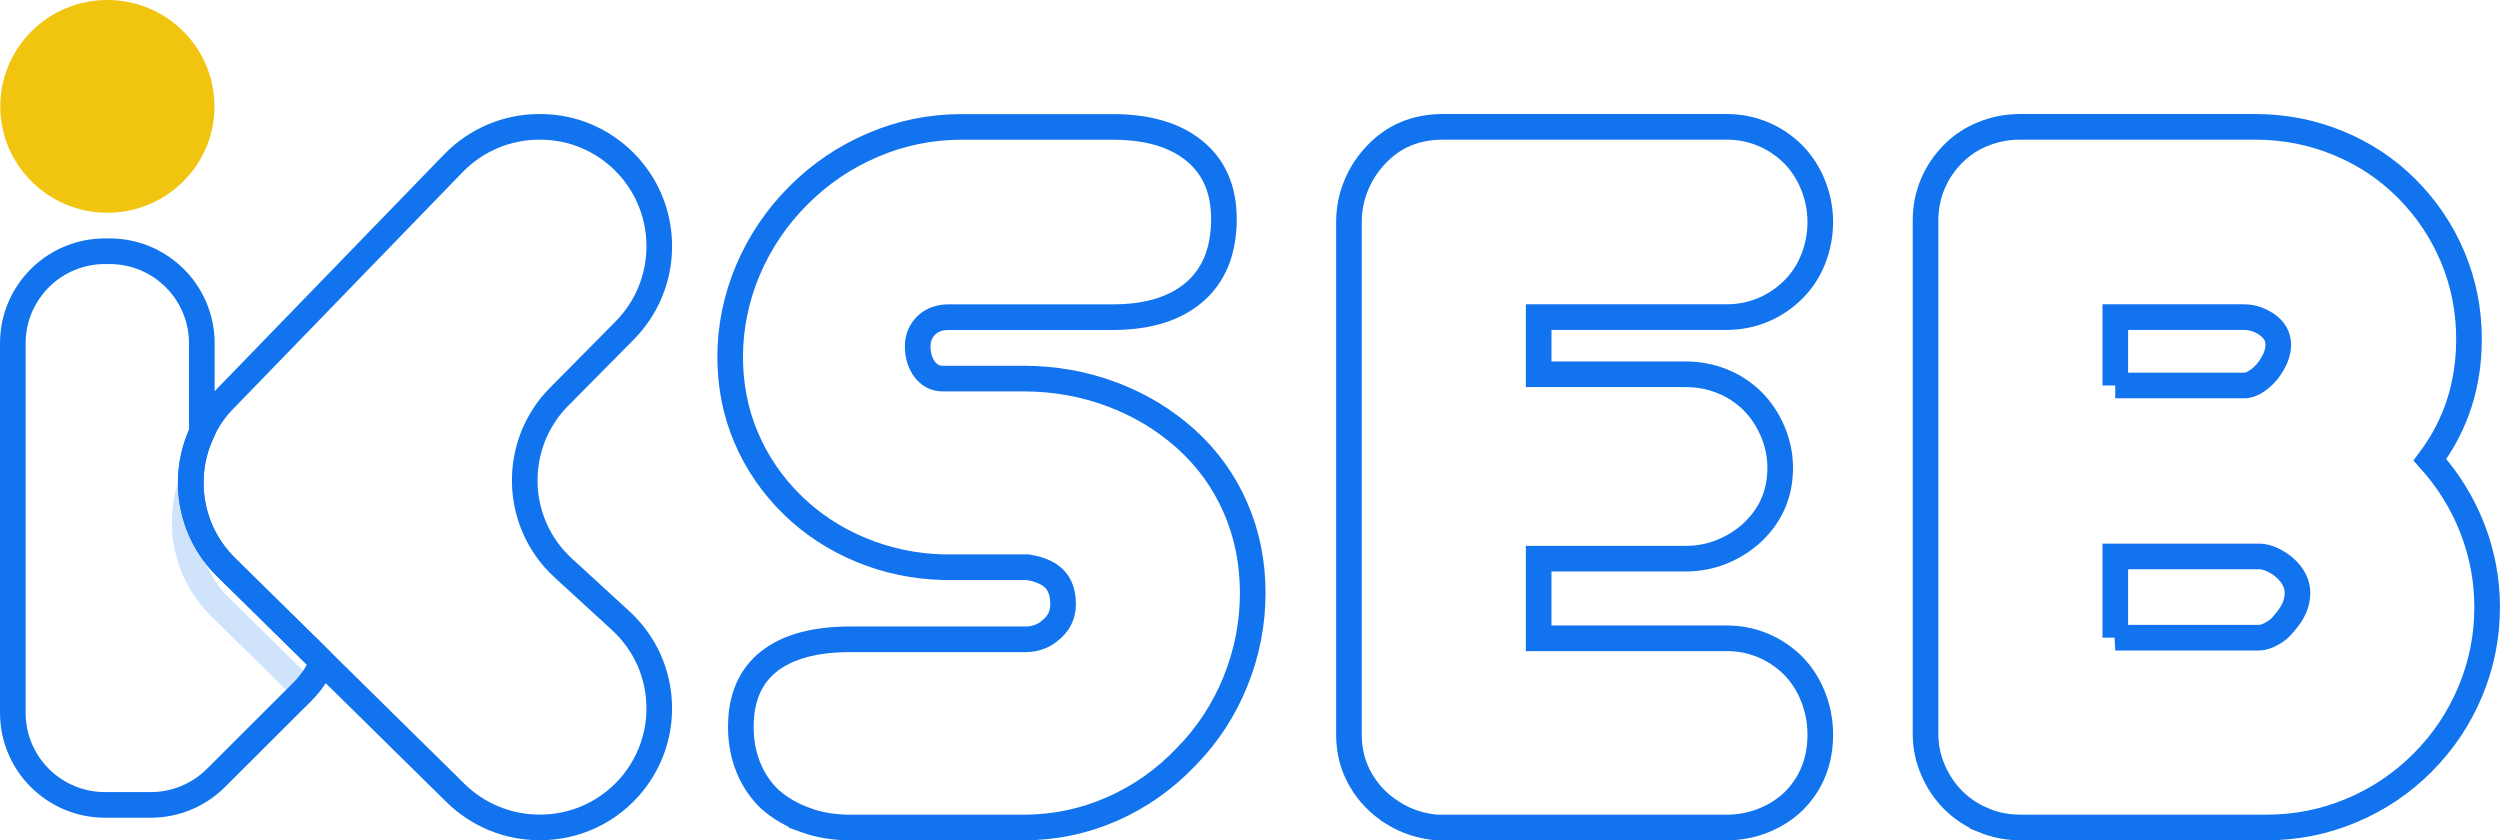 <?xml version="1.0" encoding="UTF-8"?><svg id="Layer_2" xmlns="http://www.w3.org/2000/svg" xmlns:xlink="http://www.w3.org/1999/xlink" viewBox="0 0 682.93 229.52"><defs><style>.cls-1{stroke:url(#linear-gradient);}.cls-1,.cls-2,.cls-3,.cls-4,.cls-5{fill:none;stroke-miterlimit:10;stroke-width:7px;}.cls-2{opacity:.2;}.cls-2,.cls-4{stroke:#1173ee;}.cls-3{stroke:url(#linear-gradient-2);}.cls-6{fill:#f1c40f;stroke-width:0px;}.cls-5{stroke:url(#linear-gradient-3);}</style><linearGradient id="linear-gradient" x1="195.96" y1="130.34" x2="345.72" y2="130.34" gradientUnits="userSpaceOnUse"><stop offset="0" stop-color="#1173ee"/><stop offset=".65" stop-color="#1173ee"/><stop offset="1" stop-color="#1173ee"/></linearGradient><linearGradient id="linear-gradient-2" x1="365" x2="500.75" xlink:href="#linear-gradient"/><linearGradient id="linear-gradient-3" x1="522.51" x2="682.93" xlink:href="#linear-gradient"/></defs><g id="Layer_1-2"><path class="cls-4" d="M88.07,180.82c-1.21,2.94-3.05,5.71-5.44,8.1l-23.64,23.6c-4.74,4.7-11.11,7.36-17.81,7.36h-12.48c-13.93,0-25.2-11.27-25.2-25.16v-100.93c0-14.05,11.47-25.32,25.48-25.16h.67c14.01-.16,25.48,11.11,25.48,25.16v21.88c0,.74.04,1.53.12,2.27-5.79,12.17-3.56,27.12,6.57,37.06l26.26,25.83Z"/><path class="cls-4" d="M152.76,108.34c-12.99,13.11-12.48,34.4,1.14,46.85l15.62,14.32c3.37,3.09,6.03,6.81,7.83,10.88,1.8,4.11,2.74,8.53,2.74,13.11,0,17.96-14.56,32.52-32.52,32.52h-.23c-8.57,0-16.75-3.37-22.86-9.35l-36.4-35.85-26.26-25.83c-10.14-9.94-12.37-24.89-6.57-37.06,1.41-3.17,3.44-6.14,6.03-8.77l62.62-64.61c6.14-6.3,14.56-9.9,23.36-9.9h.31c17.96,0,32.52,14.6,32.52,32.56v.16c0,8.57-3.4,16.79-9.43,22.89l-17.88,18.08Z"/><path class="cls-2" d="M88.07,180.89c-1.14,2.73-2.79,5.3-4.94,7.56l-22.99-22.63c-9.13-8.99-11.84-22.06-8.04-33.47.13,8.25,3.37,16.45,9.7,22.68l26.27,25.86Z"/><path class="cls-1" d="M219.97,223.98c-3.75-1.36-6.98-3.26-9.71-5.69-2.53-2.43-4.48-5.33-5.84-8.69-1.36-3.36-2.04-7.03-2.04-11.02,0-7.88,2.55-13.84,7.66-17.88,5.11-4.04,12.53-6.06,22.26-6.06h48.03c1.07,0,2.19-.19,3.36-.58,1.17-.39,2.19-.97,3.07-1.75,2.43-1.85,3.65-4.28,3.65-7.3,0-4.18-1.61-7.05-4.82-8.61-1.27-.58-2.39-.97-3.36-1.17l-1.61-.29h-22.92c-7.88-.19-15.4-1.77-22.55-4.74-7.15-2.97-13.41-7.08-18.76-12.33-5.45-5.35-9.63-11.46-12.55-18.32-2.92-6.86-4.38-14.23-4.38-22.12s1.63-16.08,4.89-23.72c3.26-7.64,7.86-14.43,13.79-20.36,5.94-5.94,12.75-10.53,20.44-13.79,7.69-3.26,15.72-4.89,24.09-4.89h41.31c9.54,0,16.98,2.19,22.33,6.57,5.35,4.38,8.03,10.56,8.03,18.54,0,8.66-2.65,15.3-7.96,19.93-5.31,4.62-12.77,6.93-22.41,6.93h-44.81c-2.53,0-4.58.75-6.13,2.26-1.56,1.51-2.34,3.43-2.34,5.77s.63,4.5,1.9,6.2c1.26,1.7,2.92,2.55,4.96,2.55h22.04c8.47,0,16.52,1.44,24.16,4.31,7.64,2.87,14.38,6.93,20.22,12.19,5.84,5.26,10.34,11.48,13.5,18.69,3.16,7.2,4.74,14.99,4.74,23.36s-1.58,16.45-4.74,24.23c-3.16,7.79-7.66,14.65-13.5,20.58-5.84,6.13-12.58,10.88-20.22,14.23-7.64,3.36-15.69,5.04-24.16,5.04h-47.3c-4.48,0-8.59-.68-12.33-2.04Z"/><path class="cls-3" d="M380.4,222.01c-3.65-2.29-6.55-5.28-8.69-8.98-2.14-3.7-3.21-7.78-3.21-12.26V60.63c0-3.5.66-6.84,1.97-10,1.31-3.16,3.14-5.96,5.47-8.39,4.77-5.06,10.85-7.59,18.25-7.59h77.51c3.5,0,6.81.66,9.93,1.97,3.11,1.31,5.89,3.19,8.32,5.62,2.34,2.43,4.14,5.26,5.4,8.47,1.26,3.21,1.9,6.52,1.9,9.93s-.63,6.86-1.9,10.07c-1.27,3.21-3.07,5.99-5.4,8.32-2.43,2.43-5.21,4.31-8.32,5.62-3.12,1.31-6.42,1.97-9.93,1.97h-51.38v15.62h40.14c3.5,0,6.84.63,10,1.9,3.16,1.27,5.91,3.07,8.25,5.4,2.34,2.34,4.18,5.11,5.55,8.32,1.36,3.21,2.04,6.52,2.04,9.93,0,7.01-2.53,12.9-7.59,17.66-2.43,2.24-5.21,3.99-8.32,5.26-3.12,1.27-6.42,1.9-9.93,1.9h-40.14v21.75h51.38c3.5,0,6.81.66,9.93,1.97,3.11,1.31,5.89,3.19,8.32,5.62,2.34,2.43,4.14,5.28,5.4,8.54,1.26,3.26,1.9,6.64,1.9,10.15,0,7.3-2.43,13.38-7.3,18.25-2.34,2.24-5.09,3.99-8.25,5.25-3.16,1.27-6.5,1.9-10,1.9h-79.26c-4.38-.39-8.39-1.73-12.04-4.01Z"/><path class="cls-5" d="M541.84,224.05c-3.16-1.31-5.91-3.14-8.25-5.47-2.34-2.34-4.19-5.08-5.55-8.25-1.36-3.16-2.04-6.45-2.04-9.85V60.2c0-3.5.66-6.81,1.97-9.93,1.31-3.11,3.19-5.89,5.62-8.32,2.34-2.34,5.08-4.14,8.25-5.4,3.16-1.26,6.5-1.9,10-1.9h64.23c7.88,0,15.4,1.46,22.55,4.38,7.15,2.92,13.4,7.06,18.76,12.41,5.45,5.45,9.66,11.7,12.63,18.76,2.97,7.06,4.45,14.52,4.45,22.41,0,12.46-3.55,23.45-10.66,32.99,5.06,5.65,8.93,11.92,11.61,18.83,2.68,6.91,4.01,14.06,4.01,21.46,0,7.98-1.53,15.64-4.6,22.99-3.07,7.35-7.42,13.84-13.06,19.49-5.65,5.65-12.14,10-19.49,13.07-7.35,3.07-15.01,4.6-22.99,4.6h-67.44c-3.5,0-6.84-.66-10-1.97ZM577.83,105.3h35.62c.97-.1,1.99-.51,3.07-1.24,1.07-.73,2.04-1.63,2.92-2.7,1.95-2.53,2.92-4.91,2.92-7.15s-1-4.06-2.99-5.47c-2-1.41-4.16-2.12-6.5-2.12h-35.03v18.68ZM577.83,174.2h39.27c.97,0,2.14-.36,3.5-1.1,1.36-.73,2.48-1.68,3.36-2.85,2.43-2.72,3.65-5.45,3.65-8.17s-1.22-5.01-3.65-7.15c-1.07-.88-2.21-1.58-3.43-2.12-1.22-.53-2.31-.8-3.28-.8h-39.41v22.19Z"/><path class="cls-6" d="M58.59,29.06c0,6.21-1.96,11.97-5.3,16.68-5.29,7.48-14.04,12.38-23.95,12.38s-18.66-4.89-23.95-12.38C2.04,41.02.08,35.27.08,29.06.08,13.01,13.17,0,29.33,0s29.25,13.01,29.25,29.06Z"/></g></svg>
